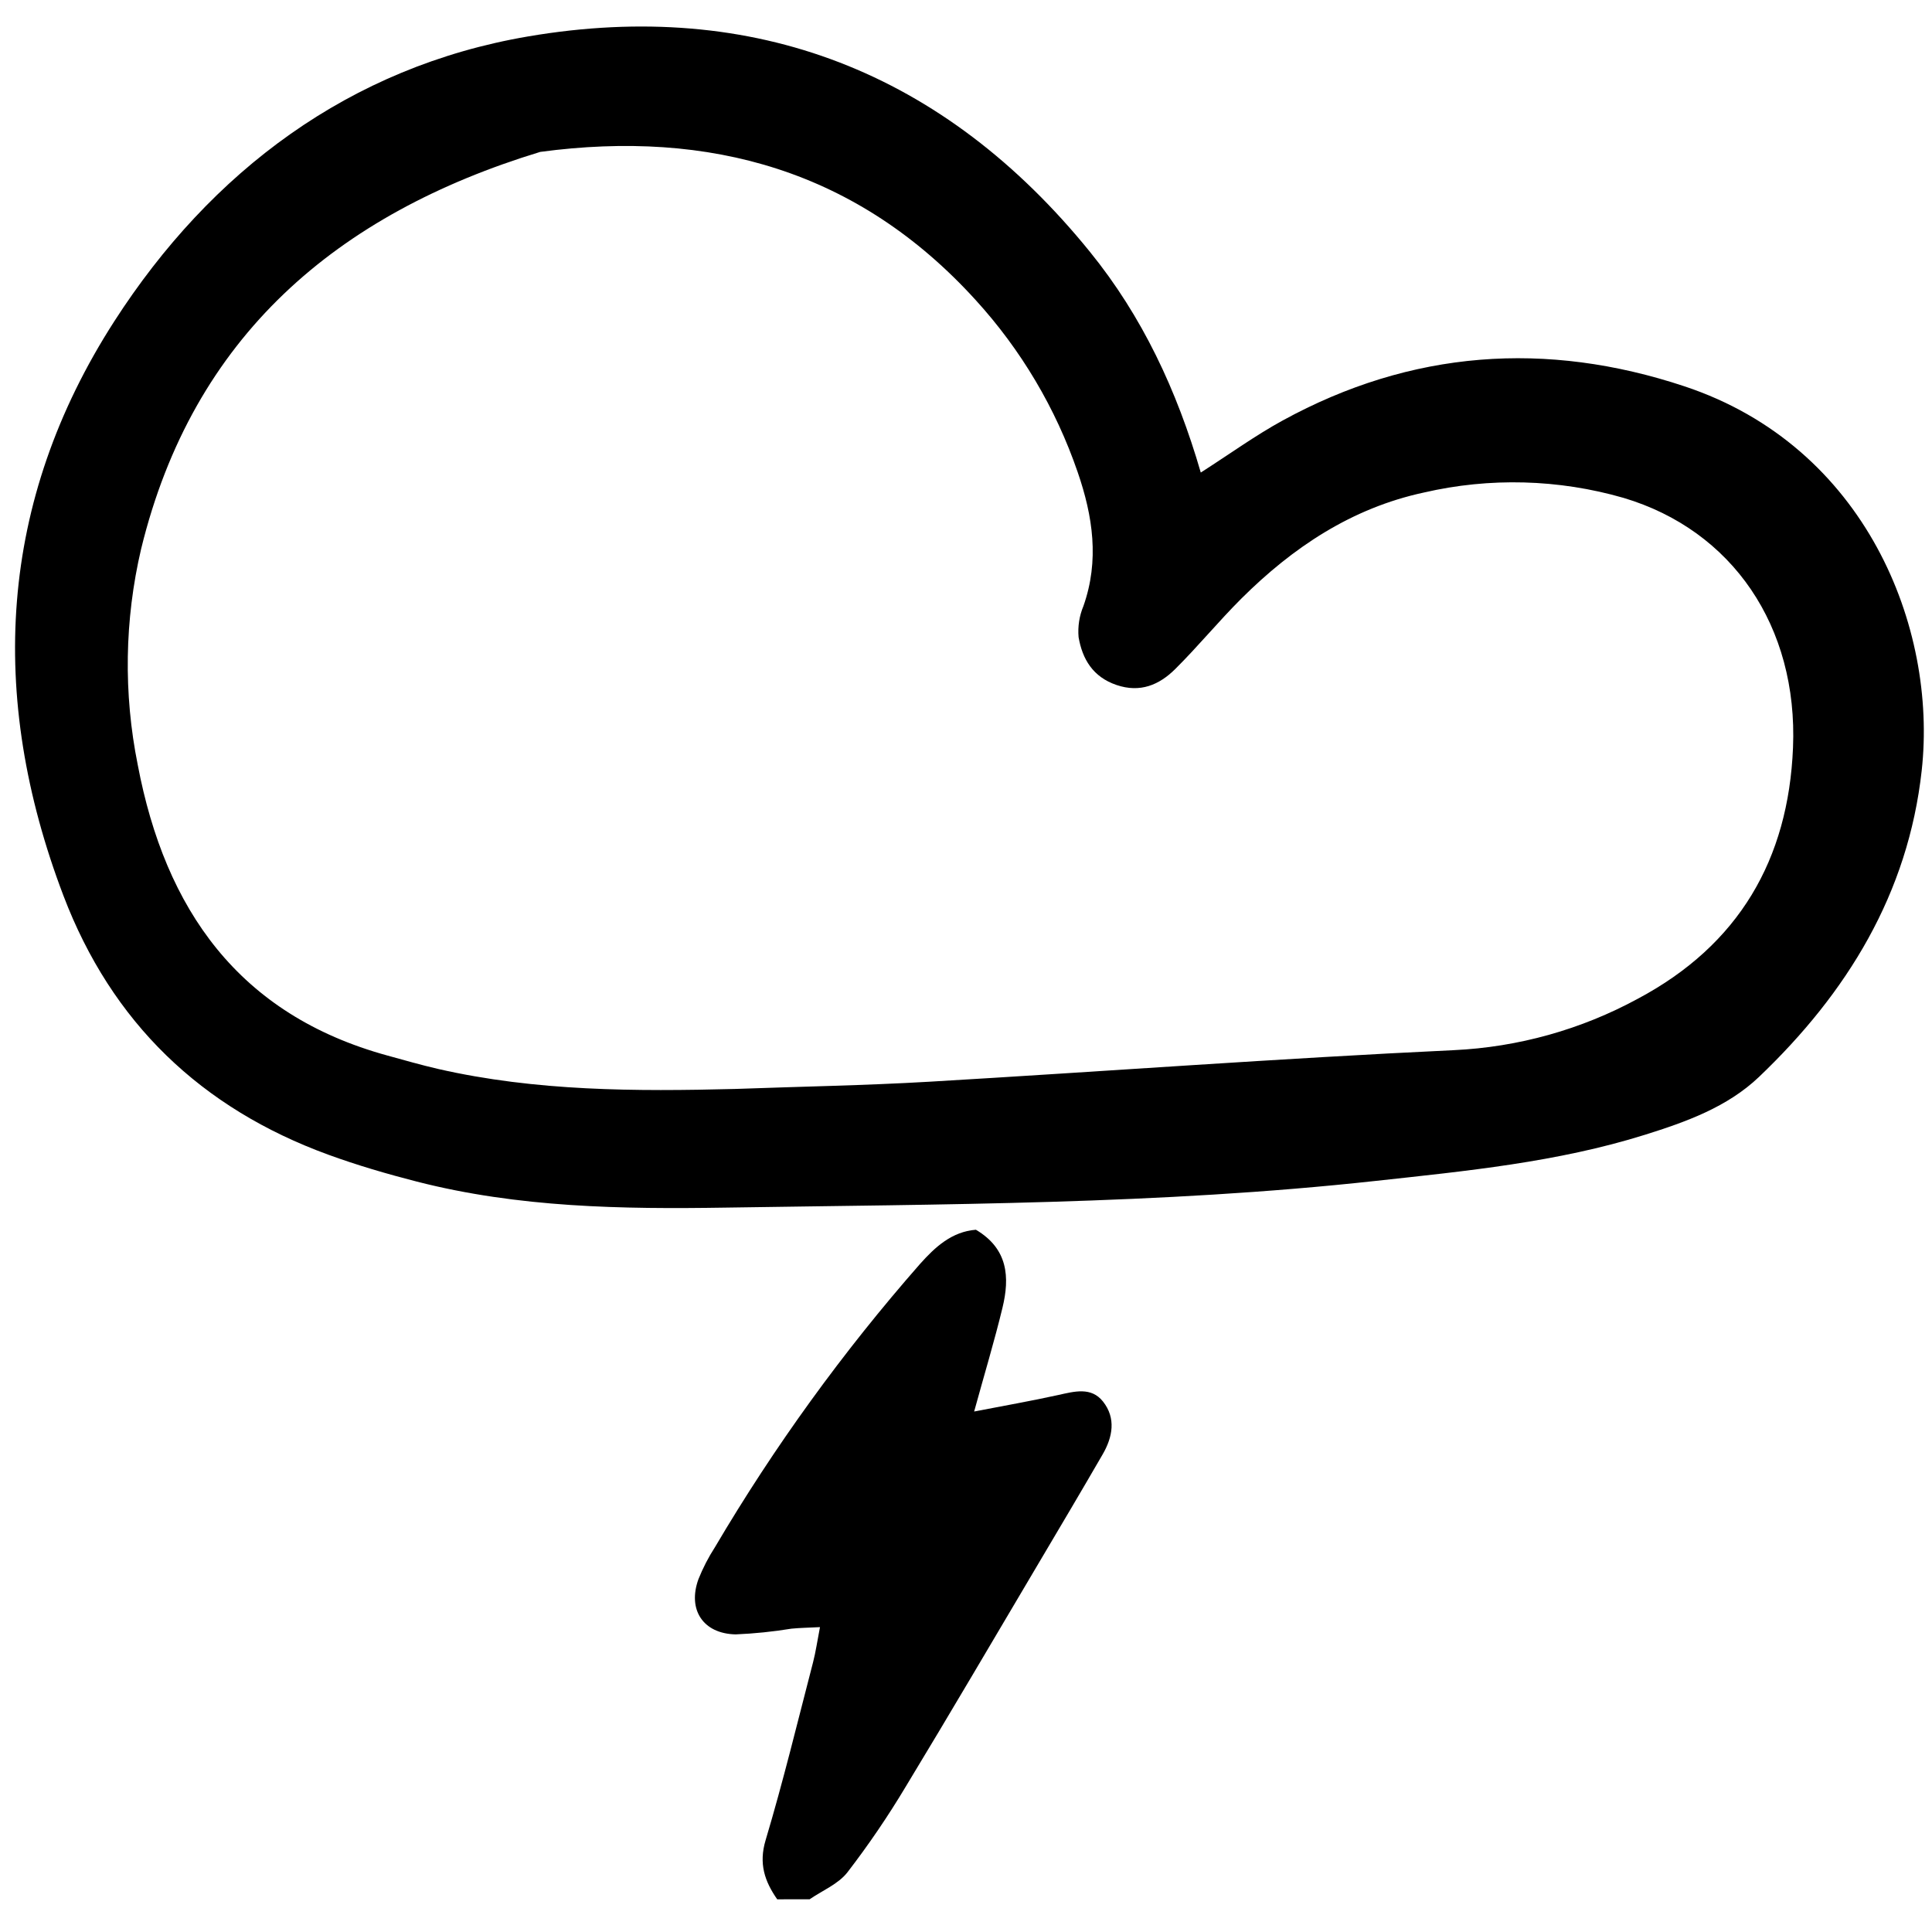 <?xml version="1.0" encoding="utf-8"?>
<!-- Uploaded to: SVG Repo, www.svgrepo.com, Generator: SVG Repo Mixer Tools -->
<svg width="800px" height="800px" viewBox="0 -2 161 161" fill="none" xmlns="http://www.w3.org/2000/svg">
<g clip-path="url(#clip0)">
<path d="M64.767 156.276C63.723 154.774 63.215 153.306 63.801 151.346C65.267 146.447 66.469 141.469 67.756 136.518C67.978 135.664 68.1 134.788 68.332 133.594C67.389 133.643 66.669 133.651 65.956 133.722C64.415 133.974 62.861 134.133 61.302 134.199C58.59 134.141 57.285 132.145 58.201 129.604C58.573 128.671 59.035 127.777 59.579 126.933C64.523 118.549 70.244 110.647 76.665 103.333C77.942 101.901 79.328 100.635 81.325 100.479C84.011 102.067 84.153 104.442 83.542 106.971C82.867 109.764 82.032 112.52 81.179 115.626C83.644 115.149 85.921 114.75 88.176 114.253C89.525 113.956 90.933 113.55 91.918 114.796C93.016 116.183 92.724 117.754 91.888 119.197C90.097 122.292 88.272 125.367 86.45 128.443C82.806 134.591 79.195 140.758 75.489 146.869C74.005 149.351 72.378 151.743 70.613 154.034C69.854 155.006 68.532 155.544 67.466 156.275L64.767 156.276Z" fill="#000000"/>
<path d="M100.065 37.379C102.542 35.792 104.631 34.276 106.877 33.048C117.605 27.168 128.86 26.368 140.376 30.194C155.472 35.21 161.456 50.299 160.143 62.205C159.012 72.467 153.928 80.737 146.591 87.736C143.946 90.259 140.511 91.49 137.074 92.566C129.765 94.855 122.169 95.585 114.612 96.412C96.628 98.382 78.547 98.347 60.485 98.634C51.829 98.772 43.197 98.634 34.745 96.468C32.255 95.83 29.775 95.107 27.362 94.226C16.753 90.354 9.308 83.207 5.285 72.636C-1.041 56.008 -0.133 39.781 9.523 24.777C17.574 12.265 29.142 3.567 44.011 1.035C62.864 -2.177 78.711 4.029 90.833 18.993C95.183 24.356 98.072 30.515 100.065 37.379ZM61.294 88.745C66.676 88.548 72.07 88.457 77.448 88.143C92.013 87.289 106.566 86.202 121.139 85.514C126.517 85.263 131.768 83.796 136.497 81.222C144.898 76.747 149.033 69.635 149.417 60.308C149.836 50.201 144.363 42.193 135.299 39.491C129.877 37.926 124.145 37.773 118.648 39.046C112.642 40.34 107.733 43.616 103.452 47.877C101.549 49.774 99.838 51.865 97.93 53.759C96.605 55.072 95.022 55.757 93.038 55.081C91.075 54.412 90.196 52.926 89.882 51.096C89.805 50.211 89.944 49.321 90.287 48.502C91.625 44.703 91.074 41.019 89.804 37.338C87.98 32.026 85.085 27.145 81.299 22.997C71.51 12.228 59.17 8.758 45.018 10.658C28.068 15.826 16.081 26.024 11.762 43.737C10.376 49.649 10.28 55.79 11.48 61.743C13.764 73.777 19.881 82.559 32.283 85.961C33.685 86.346 35.084 86.749 36.501 87.077C44.676 88.941 52.974 88.959 61.294 88.745Z" fill="#000000"/>
</g>
<defs>
<clipPath id="clip0">
<rect width="159.49" height="156.865" fill="white" transform="translate(0.924 0.026)"/>
</clipPath>
</defs>
</svg>